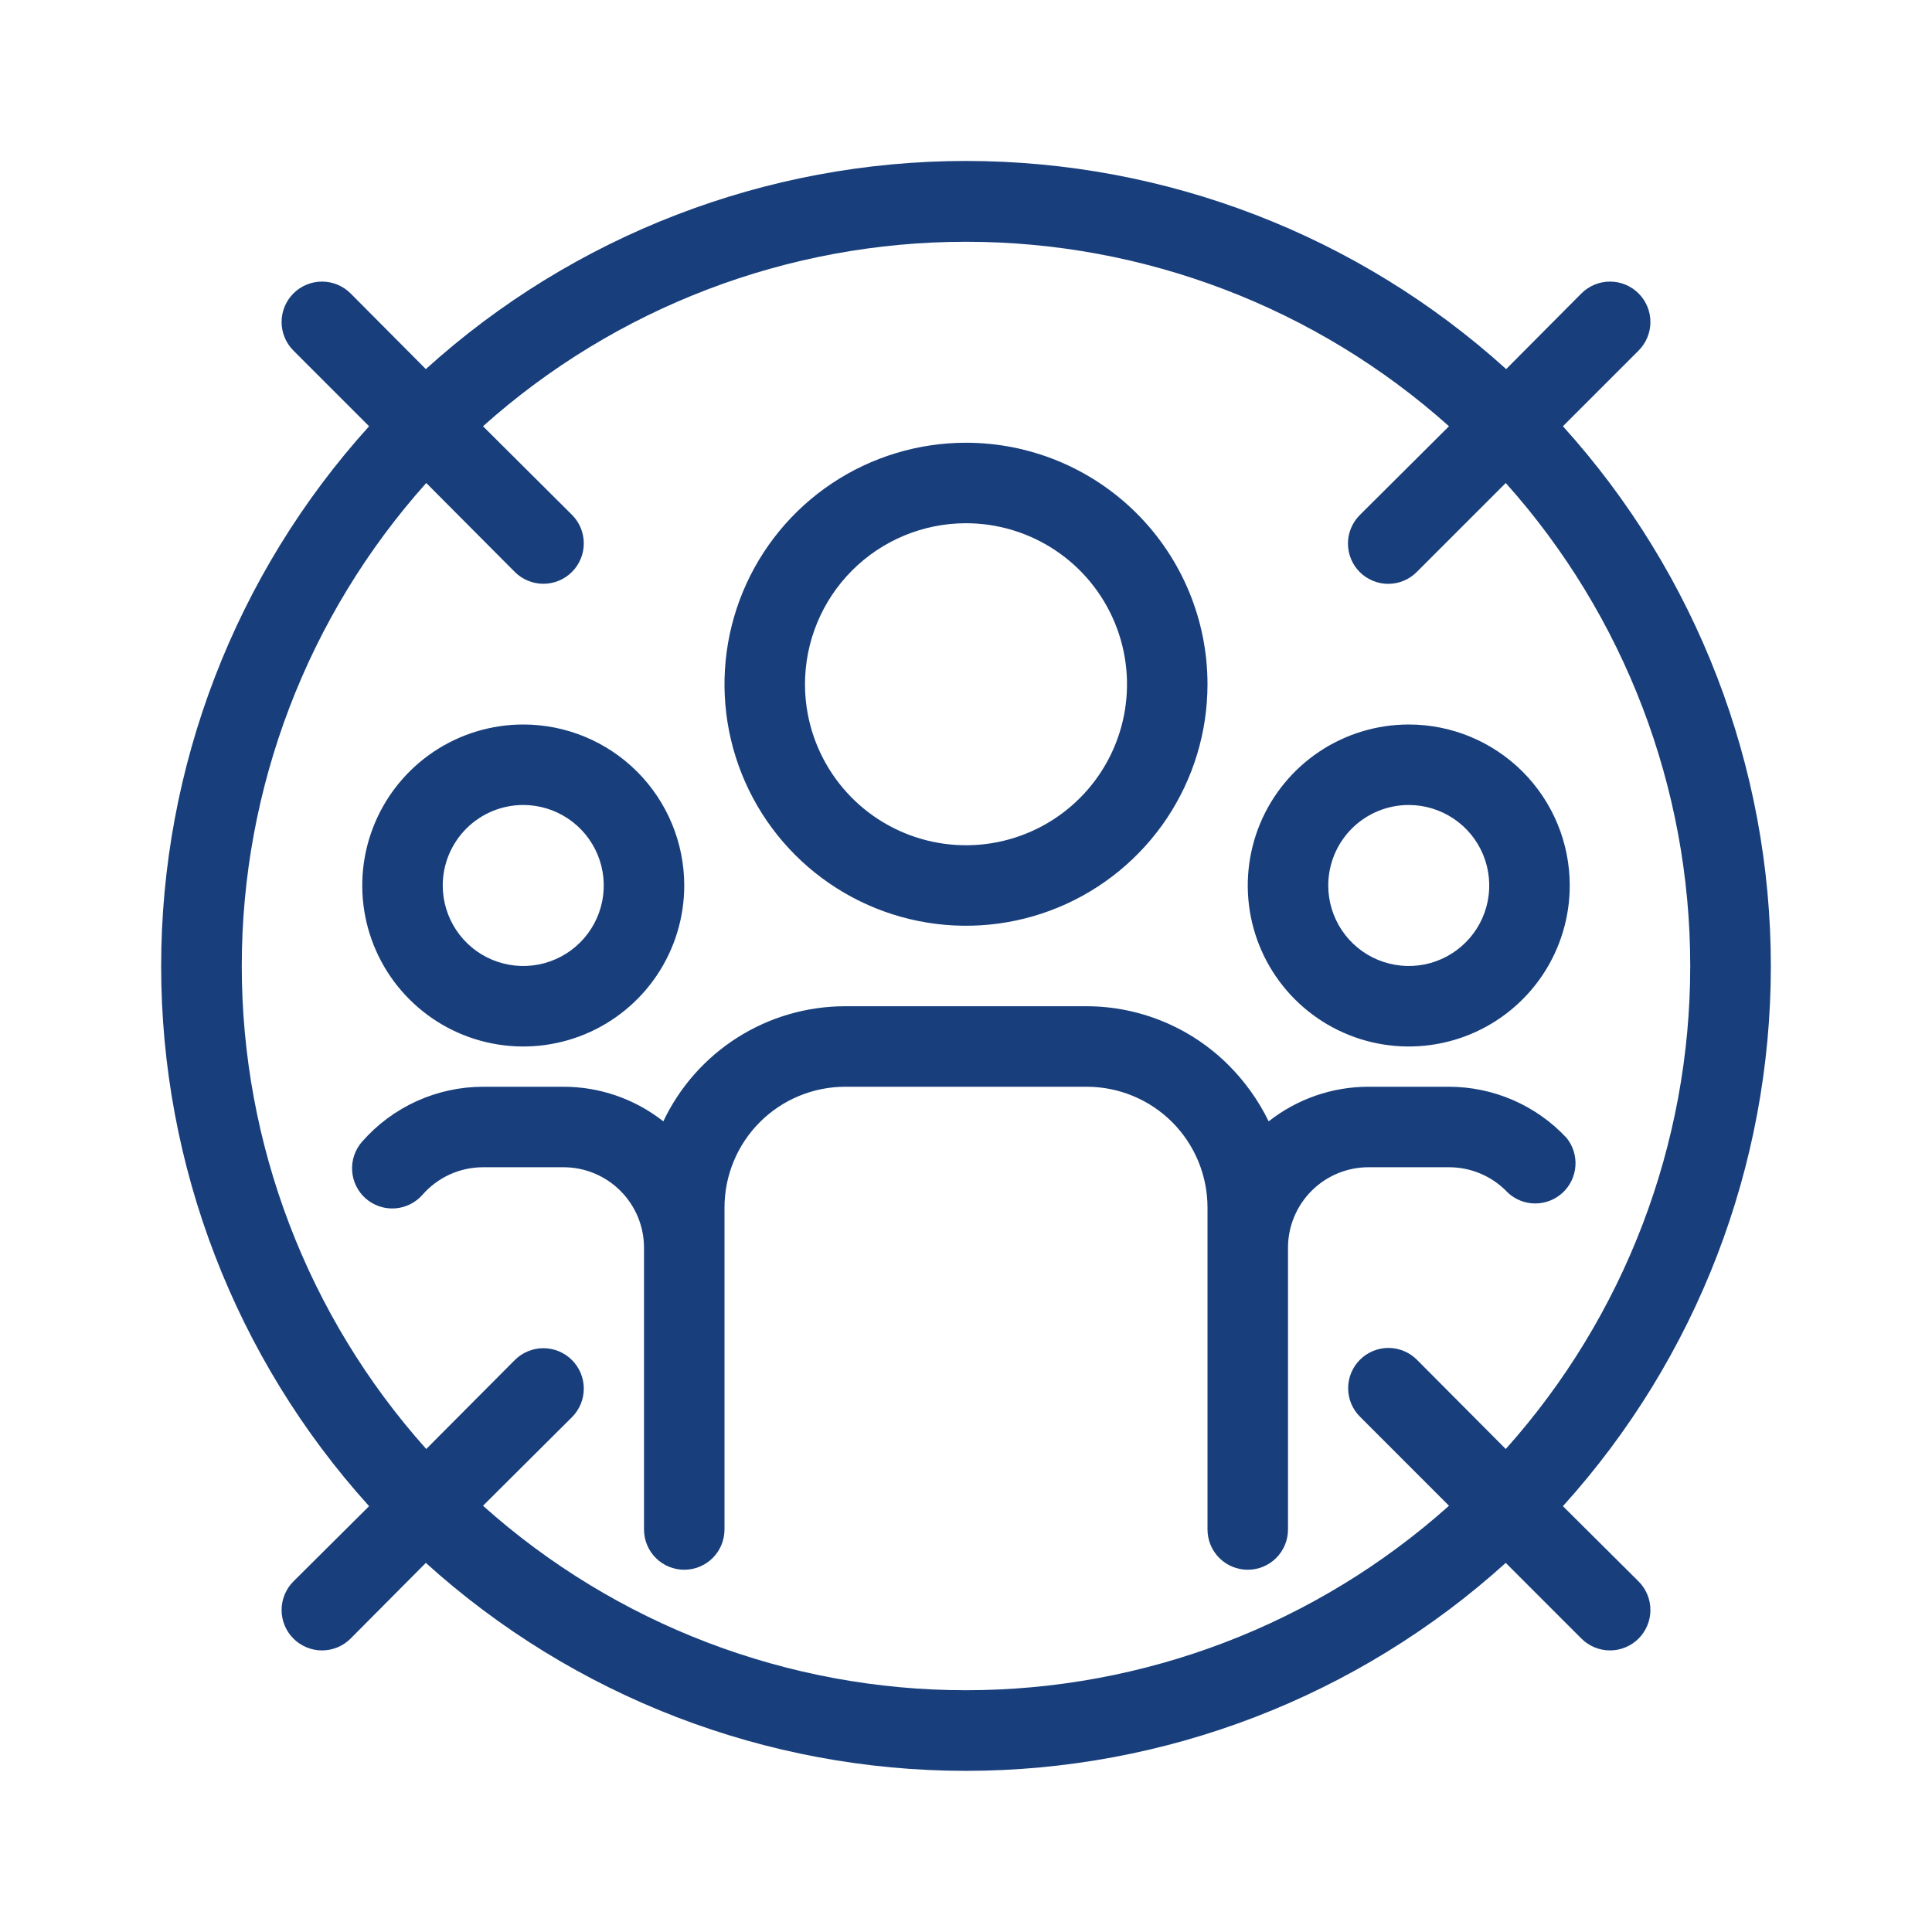 <svg width="80" height="80" viewBox="0 0 80 80" fill="none" xmlns="http://www.w3.org/2000/svg">
<path fill-rule="evenodd" clip-rule="evenodd" d="M17.633 15.283L14.517 12.15C14.361 11.994 14.177 11.871 13.974 11.787C13.771 11.703 13.553 11.66 13.333 11.66C13.114 11.66 12.896 11.703 12.693 11.787C12.49 11.871 12.306 11.994 12.15 12.15C11.995 12.305 11.871 12.49 11.787 12.693C11.703 12.896 11.66 13.113 11.66 13.333C11.66 13.553 11.703 13.771 11.787 13.973C11.871 14.177 11.995 14.361 12.15 14.517L15.283 17.65C9.741 23.778 6.673 31.746 6.673 40.008C6.673 48.27 9.741 56.238 15.283 62.367L12.15 65.483C11.836 65.797 11.66 66.223 11.66 66.666C11.66 67.11 11.836 67.536 12.15 67.85C12.464 68.164 12.89 68.34 13.333 68.34C13.777 68.34 14.203 68.164 14.517 67.85L17.633 64.716C23.762 70.258 31.729 73.327 39.992 73.327C48.254 73.327 56.222 70.258 62.35 64.716L65.483 67.85C65.797 68.164 66.223 68.34 66.667 68.34C67.111 68.34 67.536 68.164 67.85 67.85C68.164 67.536 68.34 67.11 68.34 66.666C68.34 66.223 68.164 65.797 67.85 65.483L64.717 62.367C70.259 56.238 73.327 48.27 73.327 40.008C73.327 31.746 70.259 23.778 64.717 17.65L67.85 14.517C68.005 14.361 68.129 14.177 68.213 13.973C68.297 13.771 68.34 13.553 68.34 13.333C68.34 13.113 68.297 12.896 68.213 12.693C68.129 12.49 68.005 12.305 67.85 12.15C67.695 11.994 67.51 11.871 67.307 11.787C67.104 11.703 66.886 11.66 66.667 11.66C66.447 11.66 66.229 11.703 66.026 11.787C65.823 11.871 65.639 11.994 65.483 12.15L62.367 15.283C56.238 9.736 48.266 6.665 40 6.665C31.734 6.665 23.762 9.736 17.633 15.283ZM60 17.65C54.5 12.73 47.379 10.011 40 10.011C32.621 10.011 25.5 12.73 20 17.65L23.683 21.317C23.997 21.63 24.174 22.056 24.174 22.5C24.174 22.944 23.997 23.369 23.683 23.683C23.37 23.997 22.944 24.173 22.5 24.173C22.056 24.173 21.631 23.997 21.317 23.683L17.65 20C12.73 25.5 10.011 32.62 10.011 40C10.011 47.379 12.73 54.5 17.65 60L21.317 56.316C21.631 56.003 22.056 55.826 22.5 55.826C22.944 55.826 23.37 56.003 23.683 56.316C23.997 56.63 24.174 57.056 24.174 57.5C24.174 57.944 23.997 58.369 23.683 58.683L20 62.35C25.5 67.269 32.621 69.989 40 69.989C47.379 69.989 54.5 67.269 60 62.35L56.317 58.666C56.16 58.511 56.036 58.327 55.952 58.124C55.867 57.921 55.824 57.703 55.824 57.483C55.824 57.263 55.867 57.045 55.952 56.842C56.036 56.639 56.16 56.455 56.317 56.3C56.629 55.989 57.051 55.815 57.492 55.815C57.932 55.815 58.355 55.989 58.667 56.3L62.35 60C67.27 54.5 69.989 47.379 69.989 40C69.989 32.62 67.27 25.5 62.35 20L58.667 23.683C58.512 23.838 58.329 23.962 58.127 24.047C57.925 24.131 57.708 24.175 57.489 24.176C57.27 24.177 57.053 24.134 56.851 24.051C56.648 23.968 56.464 23.846 56.308 23.692C56.153 23.537 56.029 23.354 55.945 23.152C55.861 22.95 55.817 22.733 55.816 22.514C55.815 22.295 55.857 22.078 55.941 21.875C56.024 21.673 56.146 21.488 56.3 21.333L60 17.65ZM27.467 46.433C26.289 45.504 24.833 44.999 23.333 45H20C19.053 45.001 18.118 45.204 17.256 45.595C16.394 45.985 15.625 46.555 15 47.267C14.853 47.431 14.741 47.623 14.669 47.832C14.597 48.04 14.567 48.261 14.581 48.481C14.595 48.701 14.652 48.916 14.75 49.114C14.848 49.312 14.984 49.488 15.15 49.633C15.484 49.922 15.919 50.067 16.36 50.036C16.8 50.005 17.21 49.8 17.5 49.467C17.812 49.111 18.197 48.826 18.628 48.63C19.059 48.435 19.527 48.334 20 48.333H23.333C24.218 48.333 25.065 48.684 25.69 49.309C26.316 49.935 26.667 50.782 26.667 51.666V63.333C26.667 63.775 26.842 64.199 27.155 64.512C27.467 64.824 27.891 65 28.333 65C28.775 65 29.199 64.824 29.512 64.512C29.825 64.199 30 63.775 30 63.333V50C30 48.674 30.527 47.402 31.465 46.464C32.402 45.527 33.674 45 35 45H45C46.326 45 47.598 45.527 48.536 46.464C49.473 47.402 50 48.674 50 50V63.333C50 63.775 50.176 64.199 50.488 64.512C50.801 64.824 51.225 65 51.667 65C52.109 65 52.533 64.824 52.845 64.512C53.158 64.199 53.333 63.775 53.333 63.333V51.666C53.333 50.782 53.685 49.935 54.31 49.309C54.935 48.684 55.783 48.333 56.667 48.333H60C60.456 48.333 60.907 48.425 61.326 48.606C61.744 48.786 62.121 49.051 62.433 49.383C62.742 49.672 63.148 49.832 63.57 49.833C63.992 49.833 64.399 49.673 64.708 49.386C65.017 49.098 65.205 48.704 65.235 48.282C65.264 47.861 65.133 47.444 64.867 47.117C64.244 46.449 63.49 45.917 62.653 45.553C61.816 45.189 60.913 45.001 60 45H56.667C55.167 44.999 53.711 45.504 52.533 46.433C52.111 45.568 51.548 44.78 50.867 44.1C49.309 42.546 47.2 41.671 45 41.666H35C33.422 41.666 31.876 42.114 30.542 42.958C29.209 43.802 28.142 45.007 27.467 46.433ZM58.333 30C57.015 30 55.726 30.391 54.63 31.123C53.533 31.856 52.679 32.897 52.174 34.115C51.67 35.333 51.538 36.674 51.795 37.967C52.052 39.26 52.687 40.448 53.619 41.38C54.552 42.313 55.74 42.948 57.033 43.205C58.326 43.462 59.666 43.33 60.885 42.826C62.103 42.321 63.144 41.467 63.877 40.37C64.609 39.274 65 37.985 65 36.666C65 34.898 64.298 33.203 63.047 31.952C61.797 30.702 60.102 30 58.333 30ZM21.667 30C20.348 30 19.059 30.391 17.963 31.123C16.867 31.856 16.012 32.897 15.508 34.115C15.003 35.333 14.871 36.674 15.128 37.967C15.385 39.26 16.02 40.448 16.953 41.38C17.885 42.313 19.073 42.948 20.366 43.205C21.659 43.462 23 43.33 24.218 42.826C25.436 42.321 26.477 41.467 27.21 40.37C27.942 39.274 28.333 37.985 28.333 36.666C28.333 34.898 27.631 33.203 26.381 31.952C25.131 30.702 23.435 30 21.667 30ZM58.333 33.333C58.993 33.333 59.637 33.529 60.185 33.895C60.733 34.261 61.161 34.782 61.413 35.391C61.665 36 61.731 36.67 61.603 37.317C61.474 37.963 61.157 38.557 60.69 39.023C60.224 39.49 59.63 39.807 58.984 39.936C58.337 40.064 57.667 39.998 57.058 39.746C56.449 39.494 55.928 39.066 55.562 38.518C55.196 37.97 55 37.326 55 36.666C55 35.782 55.351 34.935 55.976 34.309C56.602 33.684 57.449 33.333 58.333 33.333ZM21.667 33.333C22.326 33.333 22.971 33.529 23.519 33.895C24.067 34.261 24.494 34.782 24.746 35.391C24.999 36 25.065 36.67 24.936 37.317C24.807 37.963 24.49 38.557 24.024 39.023C23.558 39.49 22.964 39.807 22.317 39.936C21.67 40.064 21 39.998 20.391 39.746C19.782 39.494 19.261 39.066 18.895 38.518C18.529 37.97 18.333 37.326 18.333 36.666C18.333 35.782 18.685 34.935 19.31 34.309C19.935 33.684 20.783 33.333 21.667 33.333ZM40 18.333C38.022 18.333 36.089 18.92 34.444 20.018C32.8 21.117 31.518 22.679 30.761 24.506C30.004 26.334 29.806 28.344 30.192 30.284C30.578 32.224 31.53 34.006 32.929 35.404C34.328 36.803 36.109 37.755 38.049 38.141C39.989 38.527 42 38.329 43.827 37.572C45.654 36.815 47.216 35.533 48.315 33.889C49.414 32.244 50 30.311 50 28.333C50 25.681 48.947 23.137 47.071 21.262C45.196 19.387 42.652 18.333 40 18.333ZM40 21.666C41.319 21.666 42.608 22.058 43.704 22.79C44.8 23.523 45.655 24.564 46.159 25.782C46.664 27 46.796 28.34 46.539 29.634C46.281 30.927 45.647 32.115 44.714 33.047C43.782 33.98 42.594 34.614 41.301 34.872C40.008 35.129 38.667 34.997 37.449 34.492C36.231 33.988 35.19 33.133 34.457 32.037C33.724 30.941 33.333 29.652 33.333 28.333C33.333 26.565 34.036 24.869 35.286 23.619C36.536 22.369 38.232 21.666 40 21.666Z" fill="#183F7C"/>
</svg>

